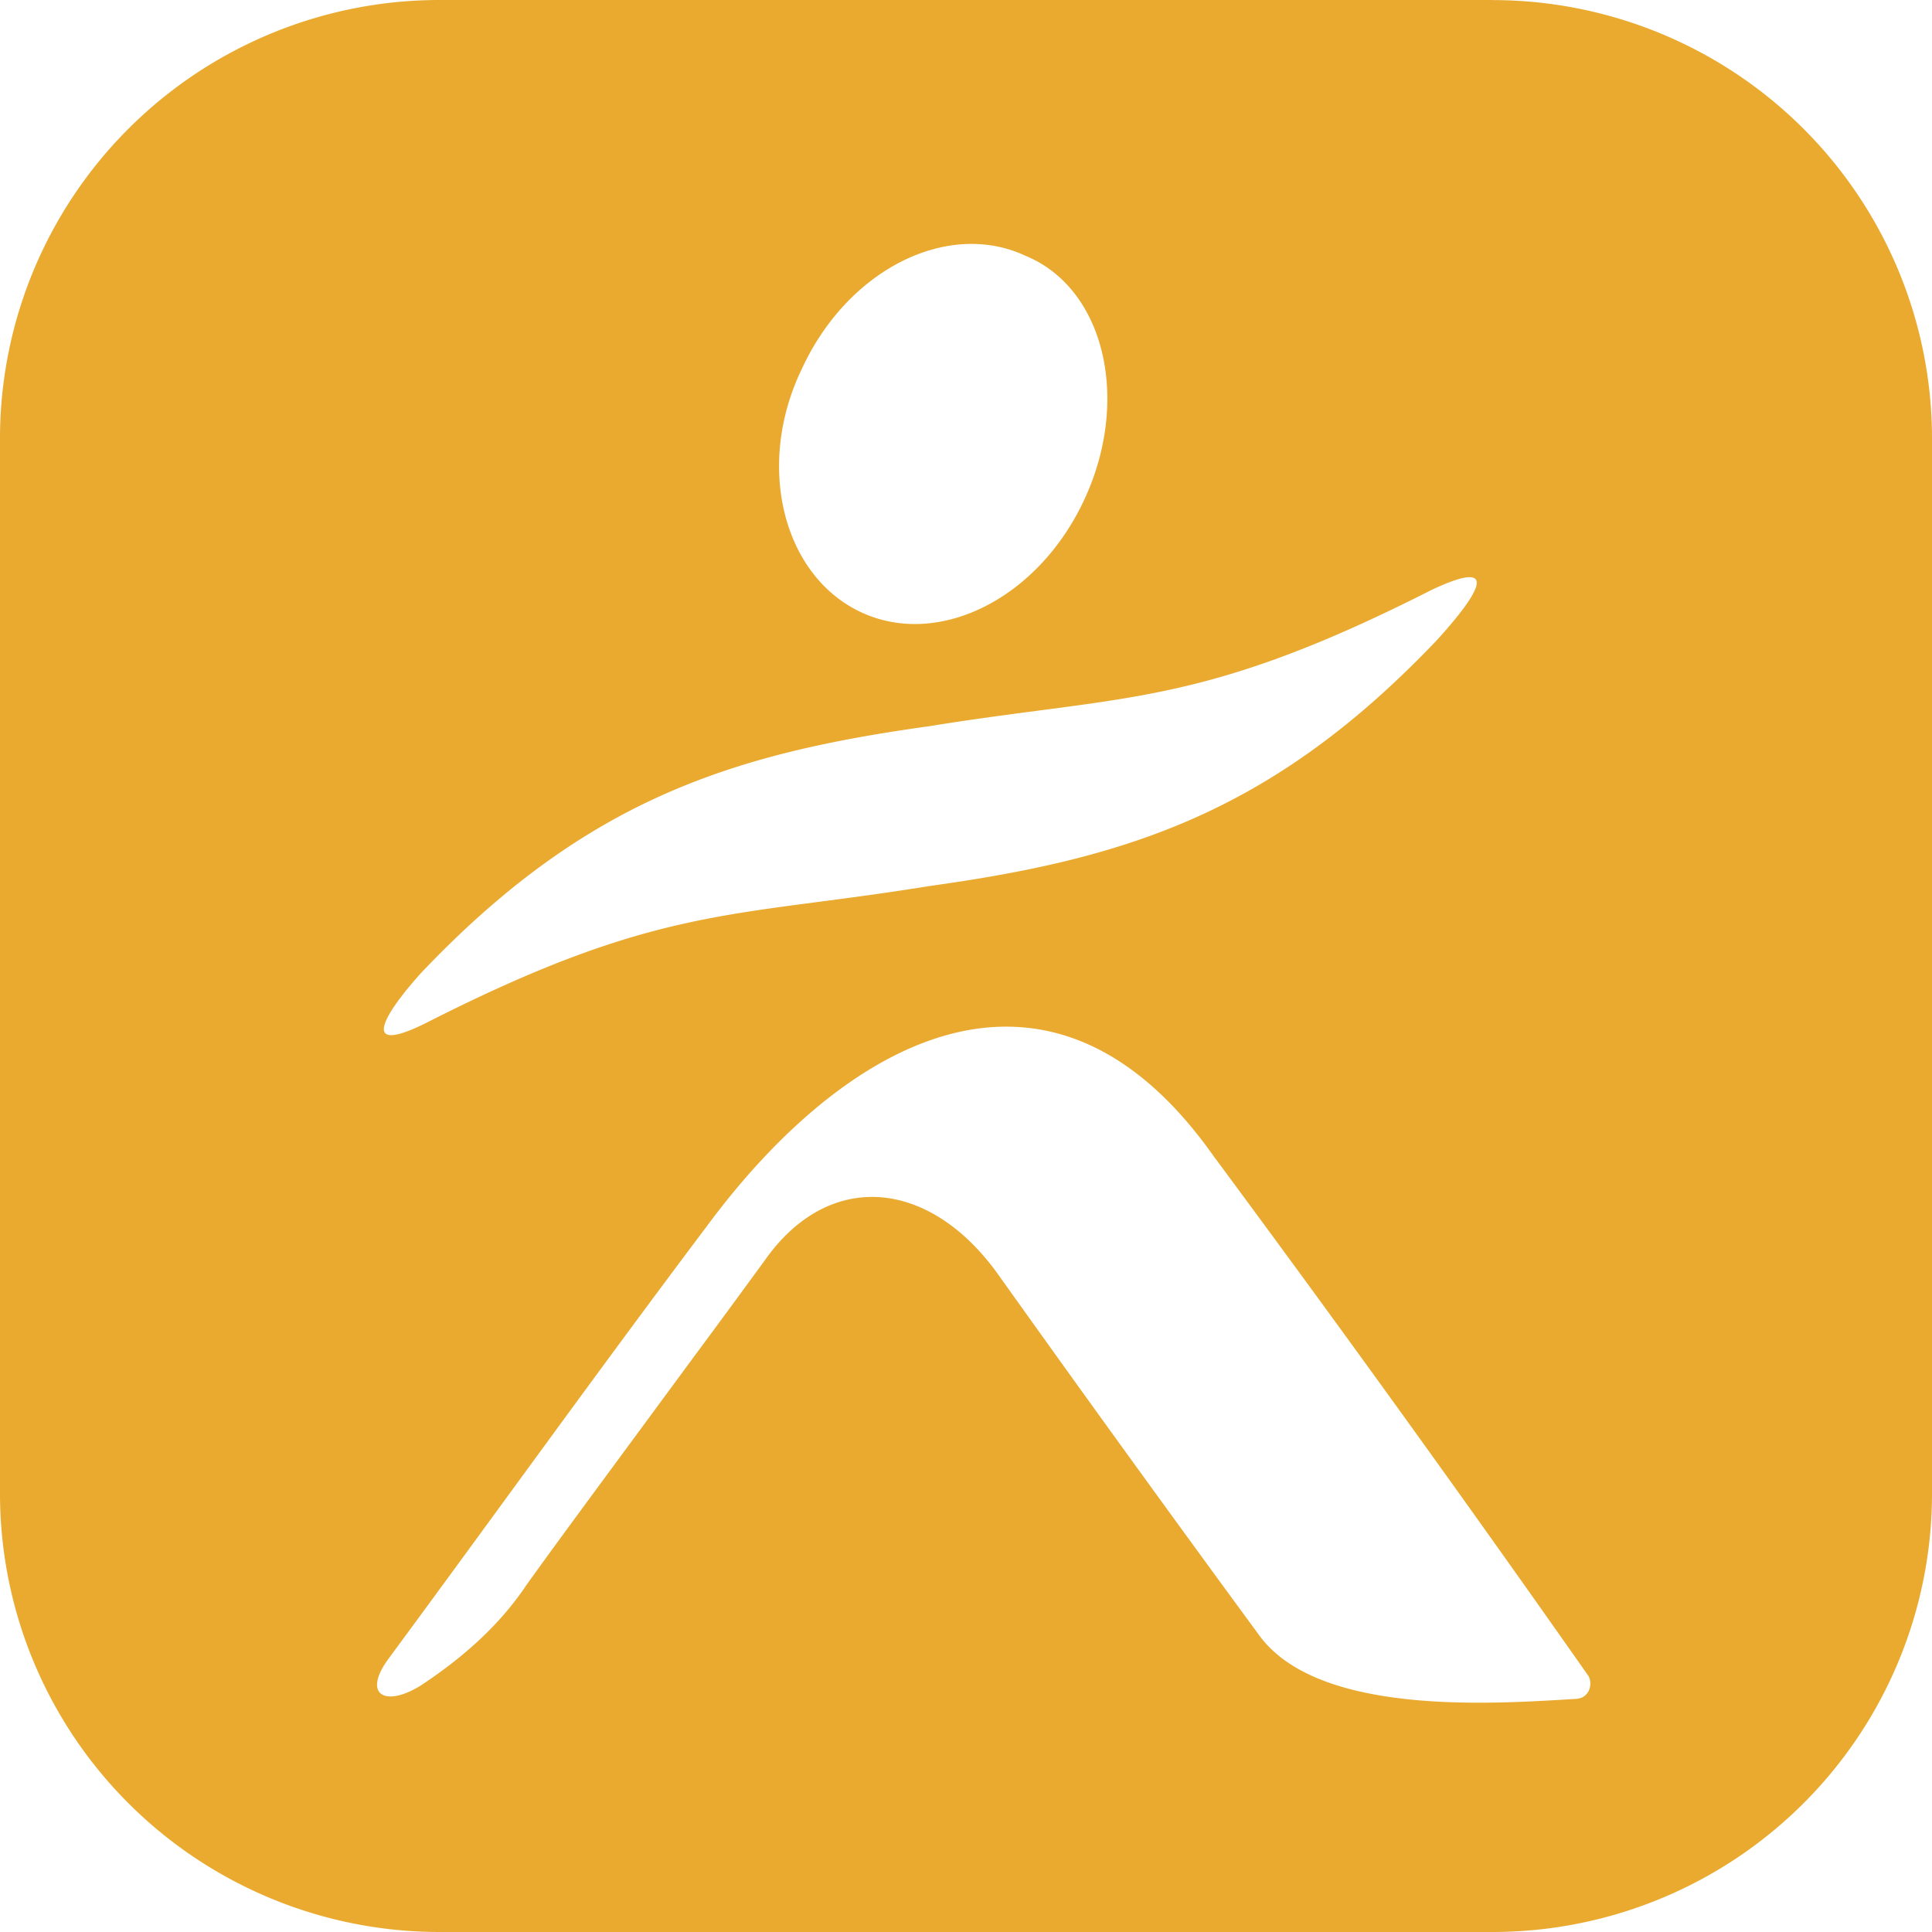 <svg role="img" width="32px" height="32px" viewBox="0 0 24 24" xmlns="http://www.w3.org/2000/svg"><title>&#206;le-de-France Mobilit&#233;s</title><path fill="#e9aa2f" d="M18.54.001A5.461 5.447 0 0 1 24 5.447v13.107A5.461 5.447 0 0 1 18.54 24H5.459A5.461 5.447 0 0 1 0 18.553V5.446A5.461 5.447 0 0 1 5.46 0h13.081Zm-9.781 15.26c-1.365 1.816-2.503 3.405-3.925 5.334-.34.454-.057.624.398.34.512-.34.967-.736 1.309-1.247.3-.421.857-1.175 1.448-1.977l.595-.808c.33-.445.646-.876.914-1.243.796-1.135 2.047-1.023 2.9.17a398.137 397.144 0 0 0 3.242 4.481c.739 1.02 2.957.851 3.924.794.17 0 .228-.17.17-.283a310.878 310.103 0 0 0-4.663-6.467c-2.047-2.894-4.606-1.42-6.312.907ZM17.8 7.32c-2.9 1.474-3.809 1.304-6.255 1.701-2.445.34-4.266.908-6.313 3.064-.51.567-.74 1.021.058.624 2.9-1.475 3.81-1.305 6.254-1.702 2.446-.34 4.267-.907 6.314-3.064.512-.566.796-1.02-.057-.623Zm-5.06-4.142c-.966-.454-2.218.17-2.786 1.419-.569 1.19-.228 2.553.74 3.007.966.454 2.217-.17 2.786-1.42.568-1.246.228-2.609-.74-3.006Z"/></svg>